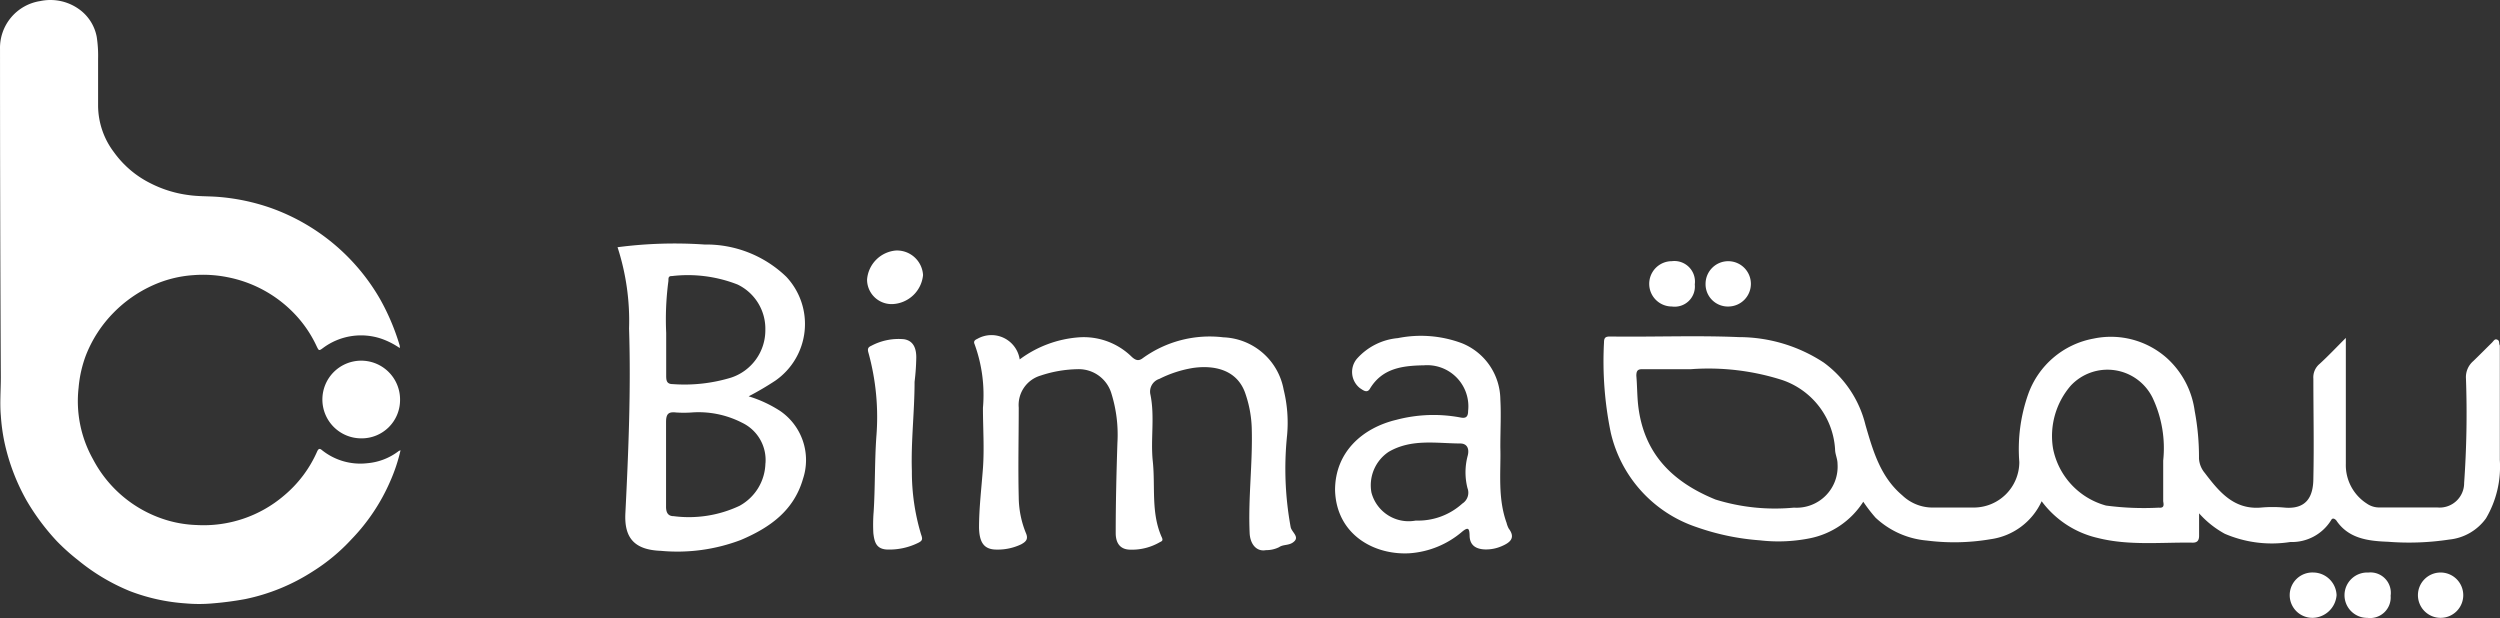 <svg xmlns="http://www.w3.org/2000/svg" width="168" height="41.531" viewBox="0 0 168 41.531">
  <rect x="0" y="0" width="168" height="41.531" fill="#333333" stroke="none"/>
  <g id="Layer_2" data-name="Layer 2" transform="translate(0.001 0.016)">
    <g id="Layer_1" data-name="Layer 1" transform="translate(-0.001 -0.016)">
      <path id="Path_1" data-name="Path 1" d="M26.916,30.24a11.429,11.429,0,0,1-.7,2.1,13.075,13.075,0,0,1-2.6,3.886,12.68,12.68,0,0,1-2.585,2.149,13.33,13.33,0,0,1-4.561,1.869,21.835,21.835,0,0,1-2.19.288,10.12,10.12,0,0,1-1.8,0,12.845,12.845,0,0,1-3.746-.823,13.528,13.528,0,0,1-3.491-2.083,13.948,13.948,0,0,1-1.424-1.276,15.241,15.241,0,0,1-2.025-2.717,13.94,13.94,0,0,1-1.5-3.952,12.7,12.7,0,0,1-.239-1.77c-.074-.823,0-1.713,0-2.569Q0,14.316,0,3.291A3.186,3.186,0,0,1,2.709.055,3.293,3.293,0,0,1,5.269.573,2.948,2.948,0,0,1,6.5,2.467a8.332,8.332,0,0,1,.091,1.466V7.119a5.228,5.228,0,0,0,1.07,3.1,6.694,6.694,0,0,0,2.47,2.091,7.83,7.83,0,0,0,2.536.782c.626.091,1.26.074,1.886.115a14,14,0,0,1,3.664.758,13.808,13.808,0,0,1,7.312,6.1,15.175,15.175,0,0,1,1.334,3.154.955.955,0,0,1,0,.156,5.229,5.229,0,0,0-1.227-.626,4.273,4.273,0,0,0-3.927.618c-.272.2-.28.2-.428-.107a8.069,8.069,0,0,0-1.7-2.4A8.456,8.456,0,0,0,15.3,18.614a8.365,8.365,0,0,0-2.305-.14,7.863,7.863,0,0,0-2.725.683,8.7,8.7,0,0,0-2.635,1.836,8.5,8.5,0,0,0-1.869,2.882,8.16,8.16,0,0,0-.486,2.174,7.987,7.987,0,0,0,.972,4.8A8.291,8.291,0,0,0,11.3,34.966a7.9,7.9,0,0,0,1.918.3A8.316,8.316,0,0,0,19.069,33.3a8.11,8.11,0,0,0,2.248-2.989c.091-.189.173-.2.313-.082a4.117,4.117,0,0,0,3.071.881,4.018,4.018,0,0,0,2.1-.823Z" transform="translate(0.001 0.016)" fill="#fff"/>
      <path id="Path_2" data-name="Path 2" d="M31.53,32.063a2.577,2.577,0,0,1-2.618,2.577,2.61,2.61,0,1,1,2.618-2.577Z" transform="translate(-4.646 -5.183)" fill="#fff"/>
      <path id="Path_3" data-name="Path 3" d="M82.563,28.969A7.6,7.6,0,0,1,86.5,27.487,4.6,4.6,0,0,1,90.1,28.8c.272.247.469.28.725.091a7.666,7.666,0,0,1,5.426-1.408,4.282,4.282,0,0,1,4.051,3.516,9.271,9.271,0,0,1,.231,3.071,21.762,21.762,0,0,0,.239,6.159c.066.338.576.634.255.955s-.733.189-1.029.4a1.927,1.927,0,0,1-.881.2c-.642.124-1.07-.412-1.1-1.153-.107-2.363.214-4.718.14-7.081a7.789,7.789,0,0,0-.4-2.207c-.543-1.737-2.19-2-3.557-1.8a7.822,7.822,0,0,0-2.248.733.9.9,0,0,0-.6,1.07c.3,1.482,0,2.981.156,4.463.181,1.713-.132,3.483.609,5.121.1.214,0,.255-.124.313a3.73,3.73,0,0,1-1.976.51c-.708,0-1-.445-1-1.12,0-2.025.049-4.043.115-6.068a9.312,9.312,0,0,0-.4-3.293,2.289,2.289,0,0,0-2.289-1.647,8.234,8.234,0,0,0-2.47.428A2.058,2.058,0,0,0,82.5,32.2c0,2.009-.049,4.018,0,6.027a6.5,6.5,0,0,0,.478,2.4c.189.42,0,.593-.313.766a3.648,3.648,0,0,1-1.647.354c-.823,0-1.161-.436-1.186-1.466,0-1.342.165-2.668.263-4s0-2.709,0-4.059a9.93,9.93,0,0,0-.56-4.273c-.066-.148-.049-.263.181-.362a1.918,1.918,0,0,1,2.849,1.383Z" transform="translate(-14.041 -4.815)" fill="#fff"/>
      <path id="Path_4" data-name="Path 4" d="M71.218,39.3c.107-1.647.066-3.368.181-5.047a16.237,16.237,0,0,0-.527-5.673c-.091-.3,0-.387.2-.478a3.894,3.894,0,0,1,2.19-.436c.667.107.823.667.823,1.219a15.34,15.34,0,0,1-.115,1.647c0,2-.247,3.993-.181,5.994a14.549,14.549,0,0,0,.618,4.257c.107.3.107.412-.165.552A4.364,4.364,0,0,1,72.2,41.8c-.823,0-.93-.527-1-1.1a10.927,10.927,0,0,1,.016-1.391Z" transform="translate(-12.511 -4.87)" fill="#fff"/>
      <path id="Path_5" data-name="Path 5" d="M72.7,20.43a1.754,1.754,0,0,1,1.828,1.647,2.157,2.157,0,0,1-2.025,1.951,1.647,1.647,0,0,1-1.737-1.647A2.124,2.124,0,0,1,72.7,20.43Z" transform="translate(-12.499 -3.595)" fill="#fff"/>
      <path id="Path_6" data-name="Path 6" d="M188.411,49.756a1.524,1.524,0,1,1,.074-3.046,1.581,1.581,0,0,1,1.548,1.523A1.647,1.647,0,0,1,188.411,49.756Z" transform="translate(-33.015 -8.237)" fill="#fff"/>
      <path id="Path_7" data-name="Path 7" d="M198.863,46.71a1.523,1.523,0,1,1-1.523,1.523,1.523,1.523,0,0,1,1.523-1.523Z" transform="translate(-34.855 -8.237)" fill="#fff"/>
      <path id="Path_8" data-name="Path 8" d="M137.663,22.854a1.359,1.359,0,0,1-1.54,1.49,1.523,1.523,0,1,1,0-3.046,1.383,1.383,0,0,1,1.54,1.556Z" transform="translate(-23.773 -3.747)" fill="#fff"/>
      <path id="Path_9" data-name="Path 9" d="M194.456,48.256a1.383,1.383,0,0,1-1.556,1.5,1.524,1.524,0,1,1,.058-3.046,1.367,1.367,0,0,1,1.5,1.548Z" transform="translate(-33.807 -8.235)" fill="#fff"/>
      <path id="Path_10" data-name="Path 10" d="M140.748,24.347a1.5,1.5,0,0,1-1.548-1.54,1.523,1.523,0,1,1,1.548,1.54Z" transform="translate(-24.586 -3.749)" fill="#fff"/>
      <path id="Path_11" data-name="Path 11" d="M190.893,27.643c-.148-.049-.231.132-.329.222-.42.412-.823.823-1.243,1.227a1.425,1.425,0,0,0-.494,1.186,66.286,66.286,0,0,1-.123,7.007,1.647,1.647,0,0,1-1.8,1.647h-3.919a1.441,1.441,0,0,1-.823-.263,3.071,3.071,0,0,1-1.408-2.676c0-2.775,0-5.55,0-8.456-.642.642-1.186,1.219-1.762,1.746a1.177,1.177,0,0,0-.42,1c0,2.231.049,4.454,0,6.678,0,1.243-.461,2.124-1.976,1.976a8.555,8.555,0,0,0-1.523,0c-1.844.165-2.841-1.07-3.8-2.33a1.647,1.647,0,0,1-.387-.963,16.65,16.65,0,0,0-.288-3.195,5.838,5.838,0,0,0-1.853-3.54,5.657,5.657,0,0,0-4.94-1.326,5.764,5.764,0,0,0-4.4,3.746,11.091,11.091,0,0,0-.593,4.553,3.063,3.063,0,0,1-3.055,3.055H152.92a2.948,2.948,0,0,1-1.976-.823c-1.466-1.243-1.96-2.972-2.47-4.726a7.353,7.353,0,0,0-2.8-4.191,10.391,10.391,0,0,0-5.706-1.713c-2.882-.124-5.764,0-8.645-.041-.3,0-.42.058-.42.4a23.687,23.687,0,0,0,.453,6.052,8.769,8.769,0,0,0,5.764,6.356,16.336,16.336,0,0,0,4.257.889,10.753,10.753,0,0,0,3.293-.124,5.558,5.558,0,0,0,3.656-2.47,10.374,10.374,0,0,0,.823,1.07,5.764,5.764,0,0,0,3.458,1.54,14.557,14.557,0,0,0,4.273-.091,4.438,4.438,0,0,0,3.433-2.552,6.5,6.5,0,0,0,3.779,2.47c2.091.527,4.249.28,6.381.313.362,0,.428-.222.42-.527V39.326a6.439,6.439,0,0,0,1.729,1.375,8,8,0,0,0,4.4.552,3.1,3.1,0,0,0,2.742-1.466c.107-.2.255-.074.338,0,.823,1.243,2.157,1.4,3.483,1.449a17.974,17.974,0,0,0,4.117-.148,3.466,3.466,0,0,0,2.47-1.424,6.834,6.834,0,0,0,.93-3.919v-7.7C191.017,27.9,191.124,27.708,190.893,27.643Zm-47.22,11.3A13.481,13.481,0,0,1,138.4,38.4c-2.89-1.177-4.825-3.071-5.2-6.323-.074-.667-.066-1.334-.124-1.993,0-.362.107-.453.445-.445h3.228a16.262,16.262,0,0,1,6.142.733,5.253,5.253,0,0,1,3.54,4.644c0,.338.165.634.165.98a2.758,2.758,0,0,1-2.923,2.948Zm24.545,0a19.292,19.292,0,0,1-3.582-.14,4.965,4.965,0,0,1-3.557-3.829,5.179,5.179,0,0,1,1.186-4.224,3.376,3.376,0,0,1,5.508.823,7.913,7.913,0,0,1,.708,4.207v2.734C168.514,38.725,168.572,38.972,168.218,38.947Z" transform="translate(-23.114 -4.83)" fill="#fff"/>
      <path id="Path_12" data-name="Path 12" d="M61.334,31.115a8.365,8.365,0,0,0-2.124-.988,19.762,19.762,0,0,0,1.795-1.054,4.636,4.636,0,0,0,.733-6.982,7.748,7.748,0,0,0-5.492-2.165,29.567,29.567,0,0,0-5.846.181,16.031,16.031,0,0,1,.774,5.459c.132,4.117-.041,8.275-.247,12.408-.091,1.713.65,2.47,2.38,2.536a12,12,0,0,0,5.385-.733c1.935-.823,3.557-1.96,4.174-4.117A4,4,0,0,0,61.334,31.115Zm-7.526-8.67c.041-.173-.066-.412.255-.4a9.147,9.147,0,0,1,4.4.568,3.293,3.293,0,0,1,1.869,3.038,3.351,3.351,0,0,1-2.3,3.219,10.753,10.753,0,0,1-3.927.436c-.428,0-.436-.28-.436-.593V25.862A19.58,19.58,0,0,1,53.809,22.445Zm6.529,12.186a3.343,3.343,0,0,1-1.746,2.857,7.985,7.985,0,0,1-4.421.692c-.4,0-.519-.272-.51-.675V31.856c0-.576.181-.7.692-.642a7.74,7.74,0,0,0,1,0,6.389,6.389,0,0,1,3.425.692,2.775,2.775,0,0,1,1.564,2.725Z" transform="translate(-8.901 -3.494)" fill="#fff"/>
      <path id="Path_13" data-name="Path 13" d="M120.635,40.35a1.572,1.572,0,0,1-.148-.387c-.618-1.713-.371-3.491-.42-5.072,0-1.194.058-2.215,0-3.228a4.117,4.117,0,0,0-2.577-3.771,7.855,7.855,0,0,0-4.306-.346,4.174,4.174,0,0,0-2.767,1.4,1.383,1.383,0,0,0,.222,1.968c.165.1.461.371.659.041.823-1.375,2.157-1.556,3.631-1.581a2.767,2.767,0,0,1,2.972,3.071c0,.428-.189.5-.51.436a9.782,9.782,0,0,0-4.314.156c-2.272.543-4.117,2.165-4.117,4.726.082,2.981,2.627,4.389,5.031,4.24a6.085,6.085,0,0,0,3.5-1.441c.428-.354.494-.214.51.231,0,.667.412.939,1.062.955a2.643,2.643,0,0,0,1.1-.222C120.734,41.281,121.1,40.968,120.635,40.35Zm-2.767-2.7a.865.865,0,0,1-.354,1.013,4.427,4.427,0,0,1-3.129,1.144,2.585,2.585,0,0,1-2.981-1.886,2.7,2.7,0,0,1,1.161-2.734c1.531-.889,3.186-.568,4.808-.56.453,0,.626.346.5.823a4.306,4.306,0,0,0-.008,2.2Z" transform="translate(-19.244 -4.825)" fill="#fff"/>
    </g>
  </g>
</svg>
